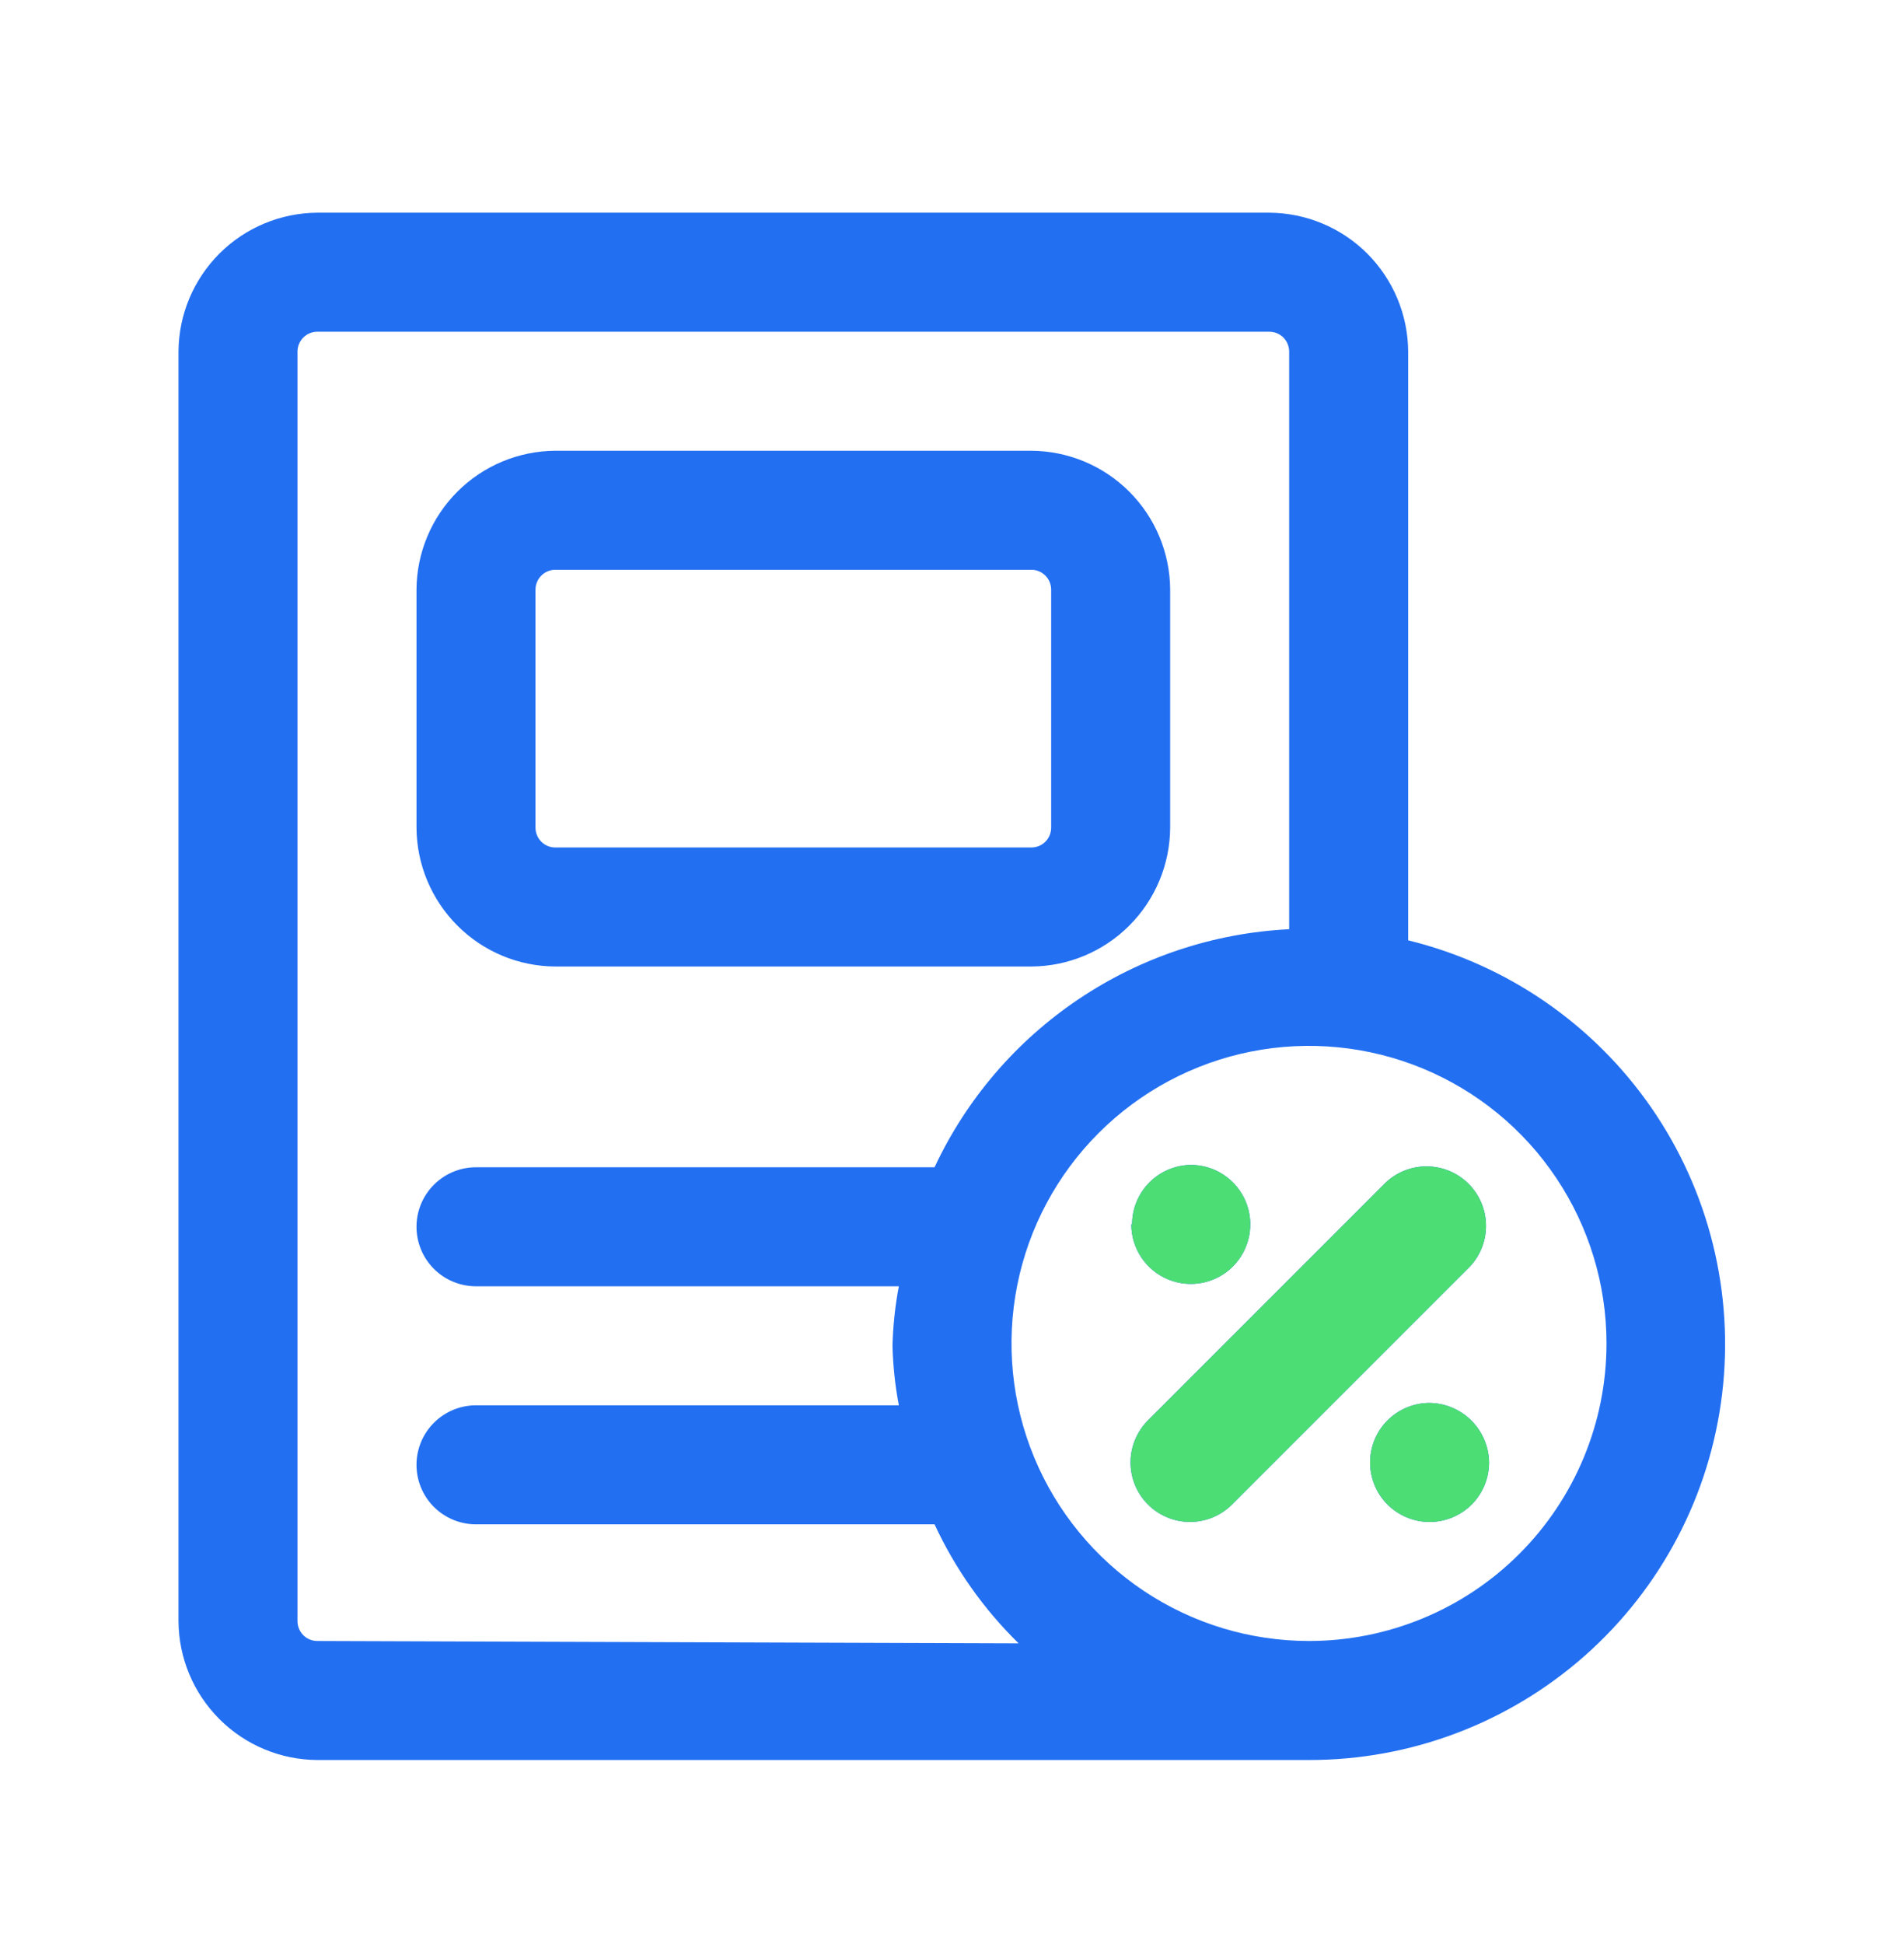 <?xml version="1.0" encoding="UTF-8"?>
<svg xmlns="http://www.w3.org/2000/svg" width="48" height="49" viewBox="0 0 48 49" fill="none">
  <path d="M14 24.361H26C26.927 24.356 27.814 23.986 28.469 23.33C29.124 22.675 29.495 21.788 29.5 20.861V14.861C29.495 13.935 29.124 13.047 28.469 12.392C27.814 11.737 26.927 11.367 26 11.361H14C13.073 11.367 12.186 11.737 11.531 12.392C10.876 13.047 10.505 13.935 10.5 14.861V20.861C10.505 21.788 10.876 22.675 11.531 23.33C12.186 23.986 13.073 24.356 14 24.361ZM13.5 14.861C13.5 14.729 13.553 14.601 13.646 14.508C13.74 14.414 13.867 14.361 14 14.361H26C26.133 14.361 26.26 14.414 26.354 14.508C26.447 14.601 26.5 14.729 26.5 14.861V20.861C26.5 20.994 26.447 21.121 26.354 21.215C26.26 21.309 26.133 21.361 26 21.361H14C13.867 21.361 13.74 21.309 13.646 21.215C13.553 21.121 13.5 20.994 13.5 20.861V14.861ZM35.5 23.701V8.861C35.495 7.935 35.124 7.048 34.469 6.392C33.814 5.737 32.927 5.367 32 5.361H8C7.073 5.367 6.186 5.737 5.531 6.392C4.876 7.048 4.505 7.935 4.5 8.861V40.861C4.505 41.788 4.876 42.675 5.531 43.33C6.186 43.986 7.073 44.356 8 44.361H33C35.563 44.364 38.038 43.427 39.958 41.728C41.877 40.029 43.107 37.685 43.414 35.14C43.722 32.596 43.087 30.026 41.629 27.918C40.17 25.811 37.99 24.31 35.5 23.701ZM8 41.361C7.867 41.361 7.74 41.309 7.646 41.215C7.553 41.121 7.5 40.994 7.5 40.861V8.861C7.5 8.729 7.553 8.602 7.646 8.508C7.74 8.414 7.867 8.361 8 8.361H32C32.133 8.361 32.26 8.414 32.354 8.508C32.447 8.602 32.5 8.729 32.5 8.861V23.421C30.605 23.515 28.772 24.123 27.197 25.18C25.622 26.237 24.364 27.703 23.56 29.421H12C11.602 29.421 11.221 29.579 10.939 29.861C10.658 30.142 10.5 30.523 10.5 30.921C10.5 31.319 10.658 31.701 10.939 31.982C11.221 32.263 11.602 32.421 12 32.421H22.66C22.566 32.916 22.513 33.418 22.5 33.921C22.513 34.425 22.566 34.926 22.66 35.421H12C11.602 35.421 11.221 35.579 10.939 35.861C10.658 36.142 10.5 36.523 10.5 36.921C10.5 37.319 10.658 37.701 10.939 37.982C11.221 38.263 11.602 38.421 12 38.421H23.56C24.08 39.541 24.798 40.558 25.68 41.421L8 41.361ZM33 41.361C31.517 41.361 30.067 40.922 28.833 40.097C27.6 39.273 26.639 38.102 26.071 36.731C25.503 35.361 25.355 33.853 25.644 32.398C25.933 30.943 26.648 29.607 27.697 28.558C28.746 27.509 30.082 26.795 31.537 26.505C32.992 26.216 34.5 26.365 35.87 26.932C37.241 27.5 38.412 28.461 39.236 29.695C40.06 30.928 40.5 32.378 40.5 33.861C40.5 35.85 39.71 37.758 38.303 39.165C36.897 40.571 34.989 41.361 33 41.361ZM37.54 36.861C37.54 37.259 37.382 37.641 37.101 37.922C36.819 38.203 36.438 38.361 36.04 38.361C35.642 38.361 35.261 38.203 34.979 37.922C34.698 37.641 34.54 37.259 34.54 36.861C34.54 36.467 34.695 36.088 34.972 35.808C35.249 35.527 35.626 35.367 36.02 35.361C36.42 35.361 36.803 35.519 37.088 35.799C37.372 36.08 37.535 36.462 37.54 36.861ZM28.54 30.861C28.54 30.467 28.695 30.088 28.972 29.808C29.249 29.527 29.626 29.367 30.02 29.361C30.317 29.361 30.607 29.449 30.853 29.614C31.1 29.779 31.292 30.013 31.406 30.287C31.519 30.561 31.549 30.863 31.491 31.154C31.433 31.445 31.29 31.712 31.081 31.922C30.871 32.132 30.604 32.275 30.313 32.333C30.022 32.39 29.72 32.361 29.446 32.247C29.172 32.134 28.938 31.941 28.773 31.695C28.608 31.448 28.52 31.158 28.52 30.861H28.54ZM37.06 31.921L31.06 37.921C30.779 38.202 30.398 38.36 30 38.36C29.602 38.36 29.221 38.202 28.94 37.921C28.659 37.64 28.501 37.259 28.501 36.861C28.501 36.464 28.659 36.083 28.94 35.801L34.94 29.801C35.224 29.536 35.6 29.392 35.989 29.399C36.378 29.406 36.748 29.563 37.023 29.838C37.298 30.113 37.456 30.484 37.462 30.872C37.469 31.261 37.325 31.637 37.06 31.921Z" fill="#226FF2"></path>
  <path d="M37.101 37.922C37.382 37.641 37.54 37.259 37.54 36.861C37.535 36.462 37.372 36.08 37.088 35.799C36.803 35.519 36.42 35.361 36.02 35.361C35.626 35.367 35.249 35.527 34.972 35.808C34.695 36.088 34.54 36.467 34.54 36.861C34.54 37.259 34.698 37.641 34.98 37.922C35.261 38.203 35.642 38.361 36.04 38.361C36.438 38.361 36.819 38.203 37.101 37.922Z" fill="#4DDD75"></path>
  <path d="M28.972 29.808C28.695 30.088 28.54 30.467 28.54 30.861H28.52C28.52 31.158 28.608 31.448 28.773 31.695C28.938 31.941 29.172 32.134 29.446 32.247C29.72 32.361 30.022 32.39 30.313 32.333C30.604 32.275 30.871 32.132 31.081 31.922C31.291 31.712 31.433 31.445 31.491 31.154C31.549 30.863 31.52 30.561 31.406 30.287C31.292 30.013 31.1 29.779 30.854 29.614C30.607 29.449 30.317 29.361 30.02 29.361C29.626 29.367 29.249 29.527 28.972 29.808Z" fill="#4DDD75"></path>
  <path d="M31.06 37.921L37.06 31.921C37.325 31.637 37.469 31.261 37.462 30.872C37.456 30.484 37.298 30.113 37.023 29.838C36.749 29.563 36.378 29.406 35.989 29.399C35.601 29.392 35.224 29.536 34.94 29.801L28.94 35.801C28.659 36.083 28.502 36.464 28.502 36.861C28.502 37.259 28.659 37.64 28.94 37.921C29.221 38.202 29.603 38.36 30 38.36C30.398 38.36 30.779 38.202 31.06 37.921Z" fill="#4DDD75"></path>
</svg>
